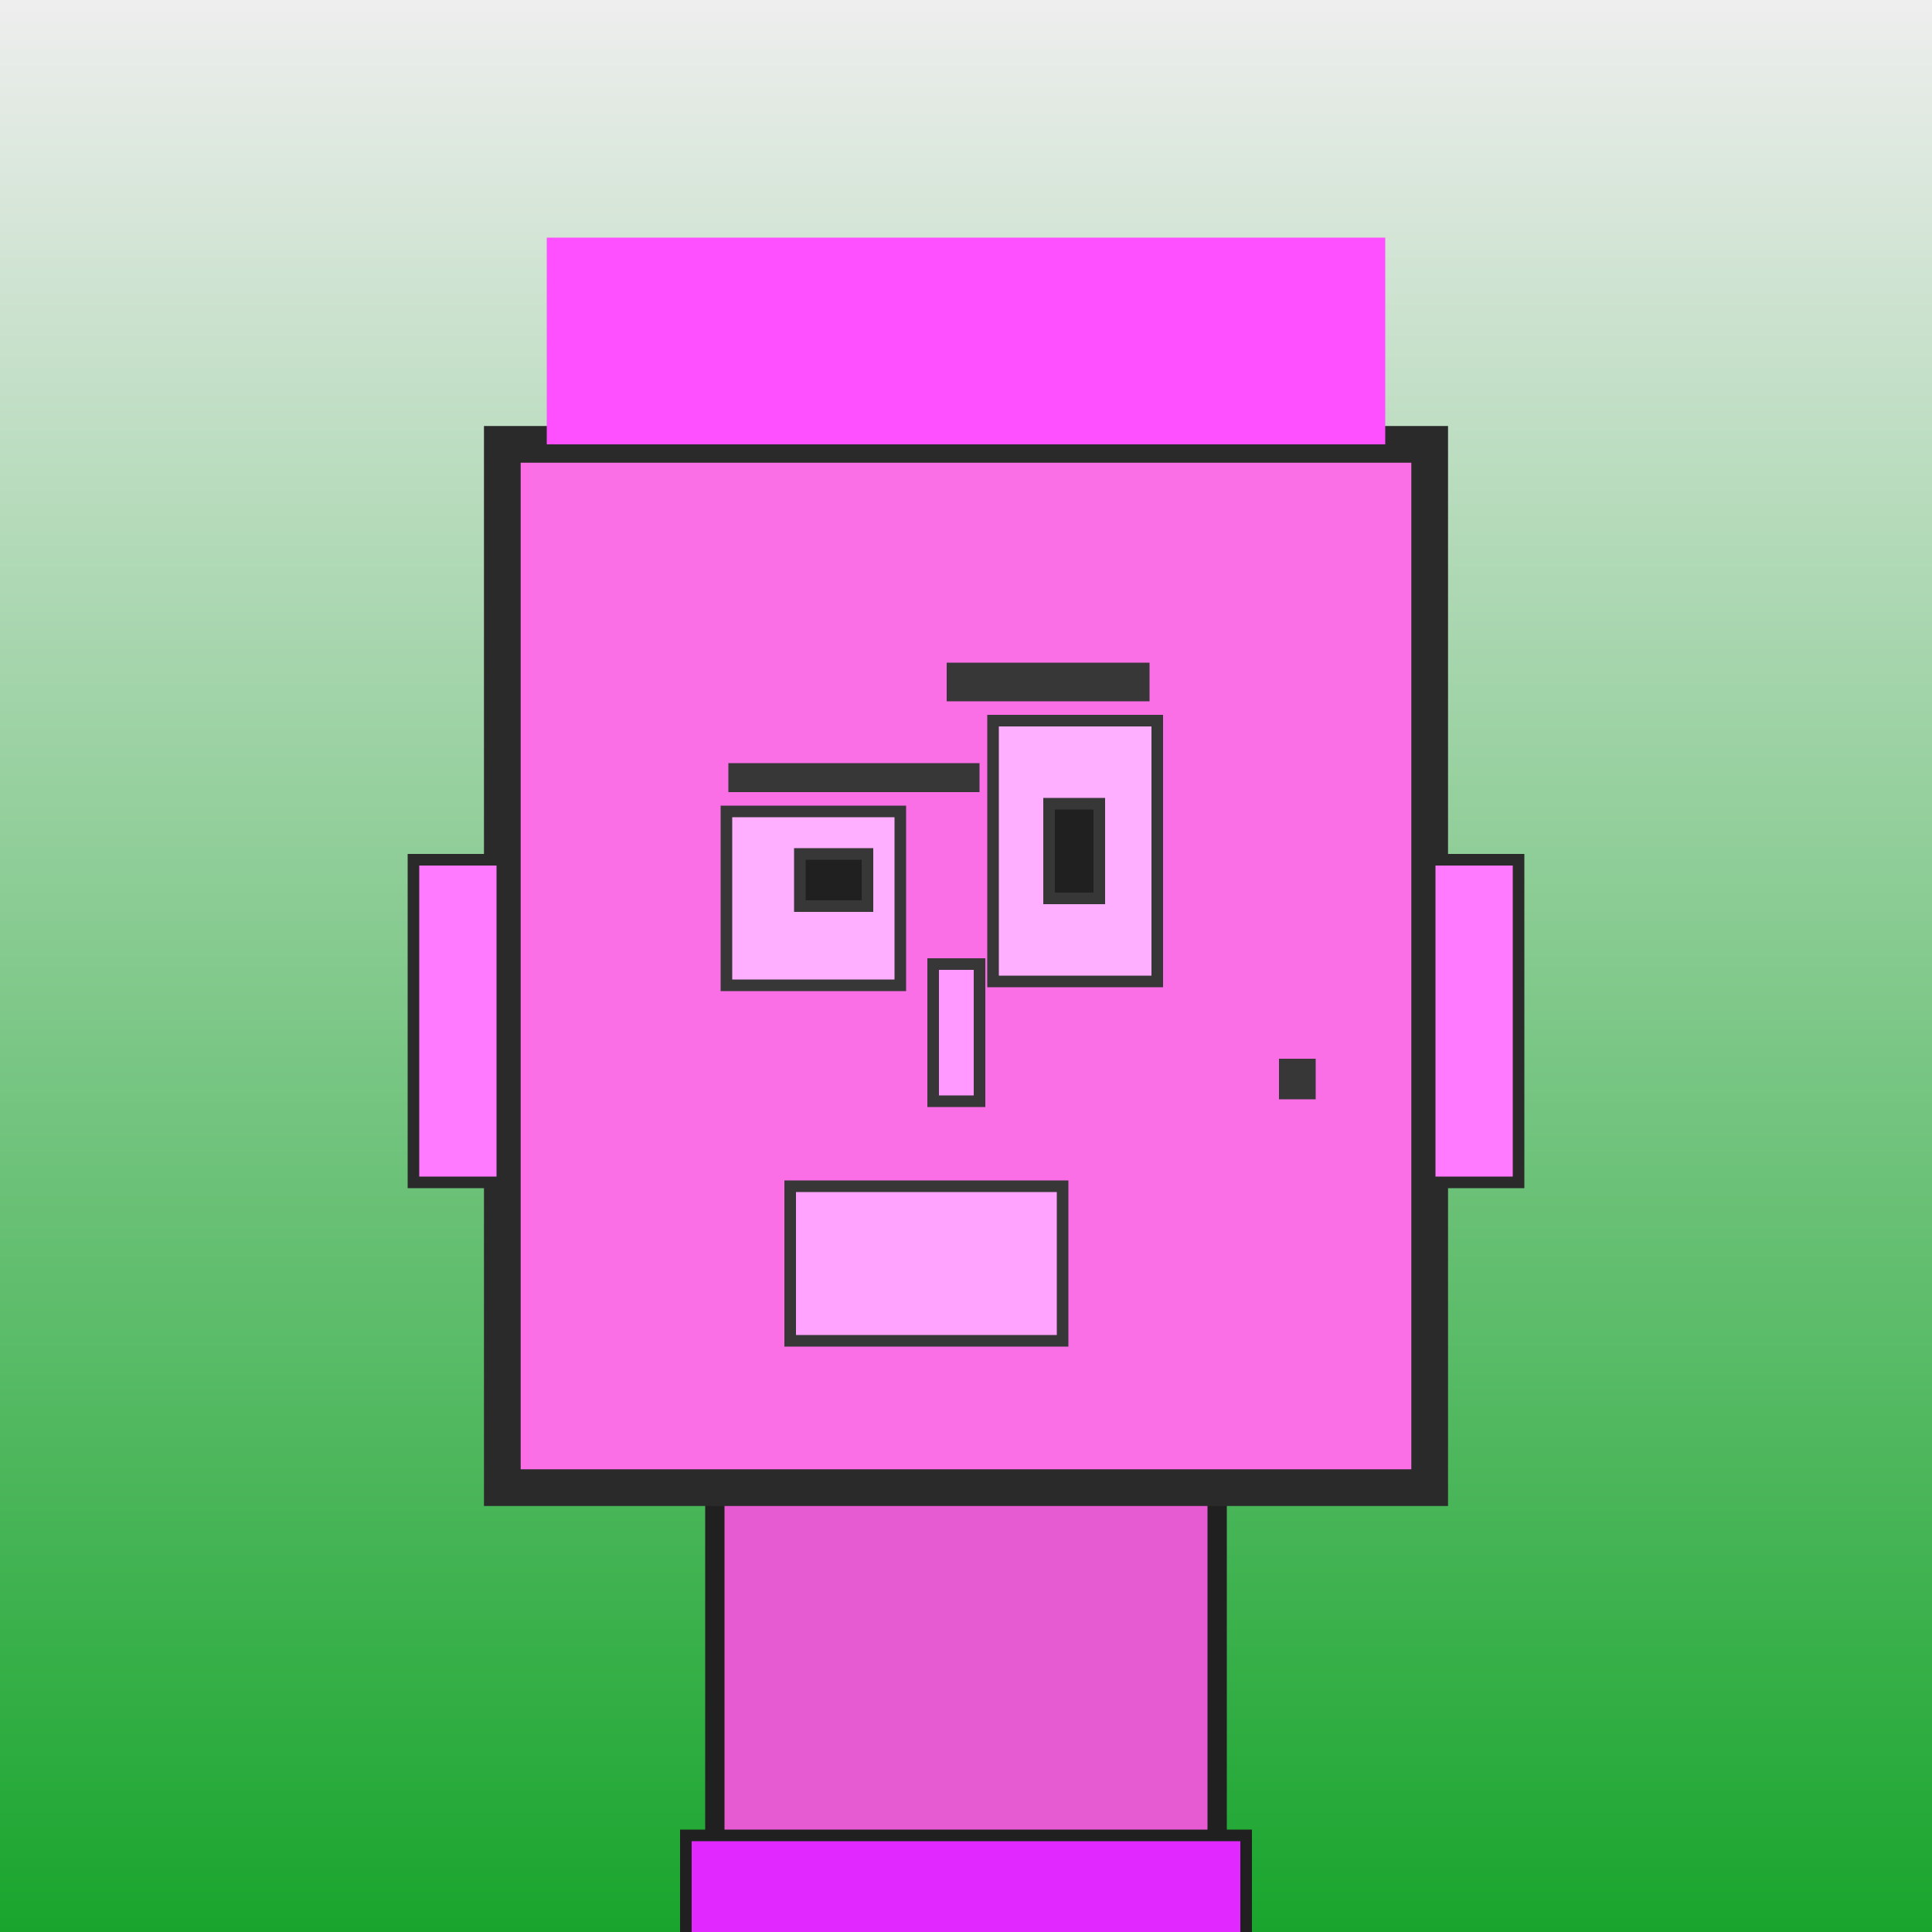 <?xml version="1.0" encoding="utf-8"?><svg viewBox="0 0 1000 1000" xmlns="http://www.w3.org/2000/svg"><rect x="0" y="0" width="1000" height="1000" fill="#808080" stroke="none"/><defs><linearGradient gradientUnits="userSpaceOnUse" x1="500" y1="0" x2="500" y2="1000" id="bkStyle"><stop offset="0" style="stop-color: #eeeeee"/><stop offset="1" style="stop-color: rgb(25, 165, 45)"/></linearGradient></defs><rect id="background" width="1000" height="1000"  style="fill: url(#bkStyle);" onclick="background.style.fill='rgba(0,0,0,0)'"/><rect x="370" y="770" width="260" height="240" style="fill: rgb(230, 90, 210); stroke-width: 10px; stroke: rgb(32, 32, 32);"/><rect x="260" y="230" width="480" height="540" style="fill: rgb(250, 110, 230); stroke-width: 19px; stroke: rgb(42, 42, 42);"/><rect x="376" y="420" width="90" height="90" style="fill: rgb(351, 175, 295); stroke-width: 6px; stroke: rgb(55, 55, 55);"/><rect x="514" y="373" width="85" height="135" style="fill: rgb(351, 175, 295); stroke-width: 6px; stroke: rgb(55, 55, 55);"/><rect x="414" y="442" width="35" height="27" style="fill: rgb(32,32,32); stroke-width: 6px; stroke: rgb(55,55,55);"/><rect x="543" y="416" width="26" height="49" style="fill: rgb(32,32,32); stroke-width: 6px; stroke: rgb(55,55,55);"/><rect x="483" y="499" width="24" height="71" style="fill: rgb(356, 153, 336); stroke-width: 6px; stroke: rgb(55, 55, 55);"/><rect x="214" y="445" width="46" height="167" style="fill: rgb(352, 122, 350); stroke-width: 6px; stroke: rgb(42, 42, 42);"/><rect x="740" y="445" width="46" height="167" style="fill: rgb(352, 122, 350); stroke-width: 6px; stroke: rgb(42, 42, 42);"/><rect x="377" y="395" width="130" height="15" style="fill: rgb(55, 55, 55); stroke-width: 0px; stroke: rgb(0, 0, 0);"/><rect x="490" y="343" width="105" height="20" style="fill: rgb(55, 55, 55); stroke-width: 0px; stroke: rgb(0, 0, 0);"/><rect x="409" y="614" width="141" height="80" style="fill: rgb(357, 163, 382); stroke-width: 6px; stroke: rgb(55, 55, 55);"/><rect x="662" y="548" width="19" height="21" style="fill: rgb(55, 55, 55); stroke-width: 0px; stroke: rgb(0, 0, 0);"/><rect x="283" y="123" width="434" height="107" style="fill: rgb(265, 80, 308); stroke-width: 0px; stroke: rgb(0, 0, 0);"/><rect x="355" y="950" width="290" height="62" style="fill: rgb(225, 40, 268); stroke-width: 6px; stroke: rgb(32, 32, 32);"/></svg>